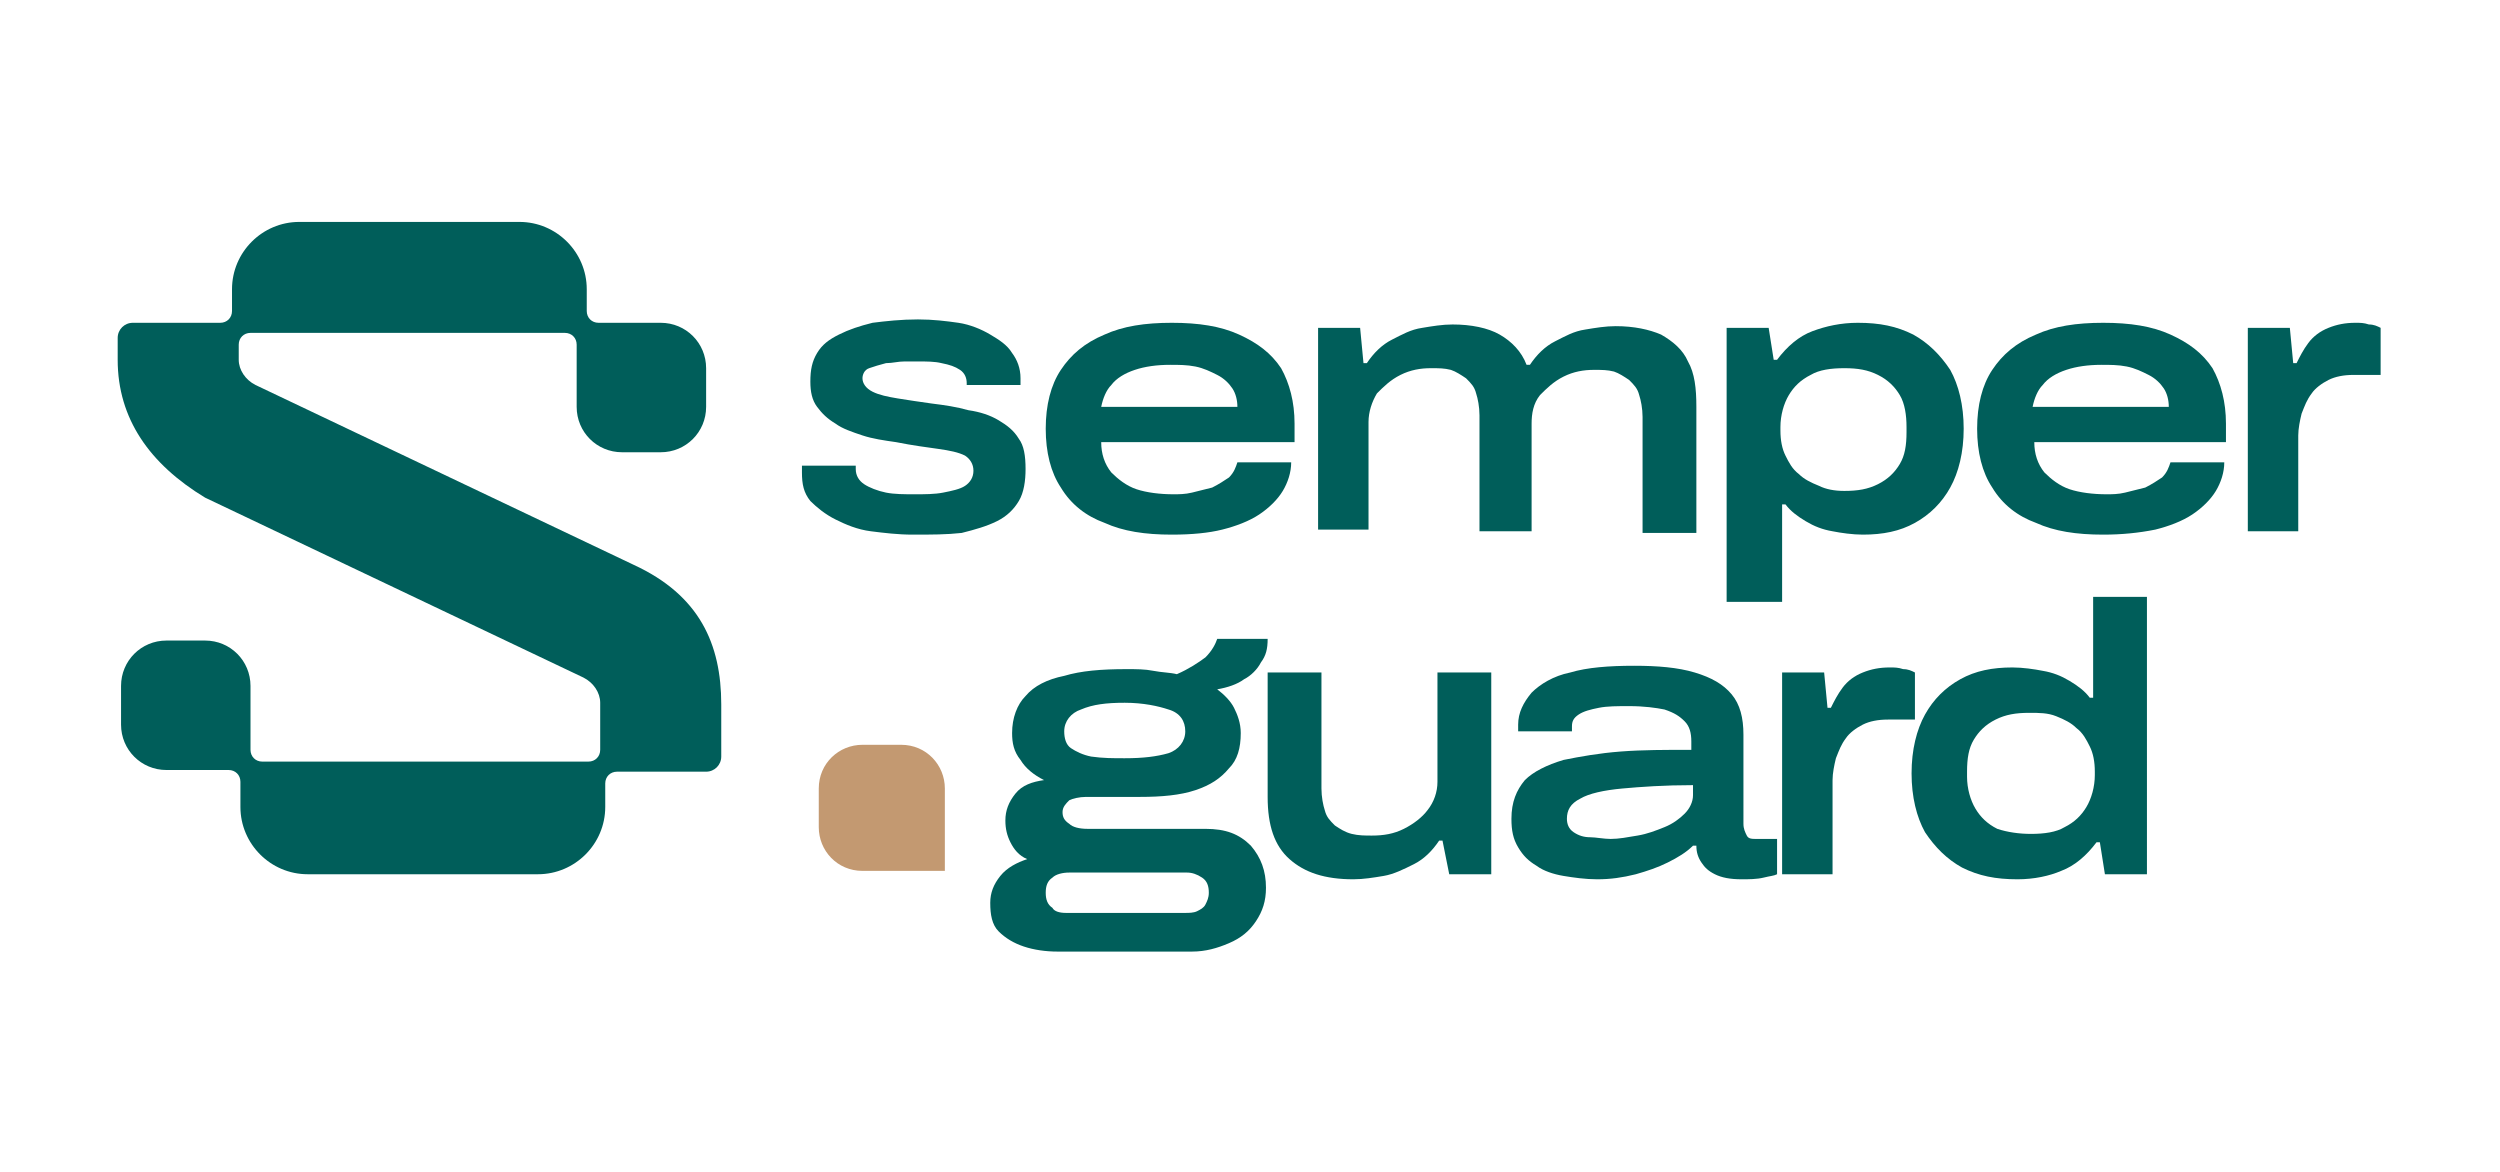 <?xml version="1.0" encoding="utf-8"?>
<!-- Generator: Adobe Illustrator 27.2.0, SVG Export Plug-In . SVG Version: 6.00 Build 0)  -->
<svg version="1.1"
	 id="svg2" xmlns:inkscape="http://www.inkscape.org/namespaces/inkscape" xmlns:svg="http://www.w3.org/2000/svg" xmlns:sodipodi="http://sodipodi.sourceforge.net/DTD/sodipodi-0.dtd"
	 xmlns="http://www.w3.org/2000/svg" xmlns:xlink="http://www.w3.org/1999/xlink" x="0px" y="0px" width="148.7px" height="69.7px"
	 viewBox="0 0 148.7 69.7" style="enable-background:new 0 0 148.7 69.7;" xml:space="preserve">
<style type="text/css">
	.st0{fill:#005E5A;}
	.st1{fill:#C39971;}
</style>
<g>
	<path class="st0" d="M54.3,31.8c-0.9,0-1.7-0.1-2.5-0.2c-0.8-0.1-1.5-0.4-2.1-0.7c-0.6-0.3-1.1-0.7-1.5-1.1c-0.4-0.5-0.5-1-0.5-1.7
		c0-0.1,0-0.1,0-0.2c0-0.1,0-0.1,0-0.2h3.2c0,0,0,0,0,0.1c0,0,0,0.1,0,0.1c0,0.4,0.2,0.7,0.5,0.9c0.3,0.2,0.8,0.4,1.3,0.5
		c0.5,0.1,1.1,0.1,1.7,0.1c0.6,0,1.2,0,1.7-0.1c0.5-0.1,1-0.2,1.3-0.4c0.3-0.2,0.5-0.5,0.5-0.9c0-0.4-0.2-0.7-0.5-0.9
		c-0.4-0.2-0.9-0.3-1.6-0.4c-0.7-0.1-1.5-0.2-2.5-0.4c-0.7-0.1-1.4-0.2-2-0.4c-0.6-0.2-1.2-0.4-1.6-0.7c-0.5-0.3-0.8-0.6-1.1-1
		c-0.3-0.4-0.4-0.9-0.4-1.5c0-0.7,0.1-1.2,0.4-1.7c0.3-0.5,0.7-0.8,1.3-1.1c0.6-0.3,1.2-0.5,2-0.7c0.8-0.1,1.7-0.2,2.7-0.2
		c0.9,0,1.7,0.1,2.4,0.2c0.7,0.1,1.4,0.4,1.9,0.7c0.5,0.3,1,0.6,1.3,1.1c0.3,0.4,0.5,0.9,0.5,1.5v0.2c0,0.1,0,0.1,0,0.2h-3.2v-0.1
		c0-0.3-0.1-0.6-0.4-0.8c-0.3-0.2-0.6-0.3-1.1-0.4c-0.4-0.1-0.9-0.1-1.4-0.1c-0.2,0-0.5,0-0.8,0c-0.4,0-0.7,0.1-1.1,0.1
		c-0.4,0.1-0.7,0.2-1,0.3c-0.3,0.1-0.4,0.4-0.4,0.6c0,0.3,0.2,0.6,0.6,0.8c0.4,0.2,0.9,0.3,1.5,0.4c0.6,0.1,1.3,0.2,2,0.3
		c0.8,0.1,1.5,0.2,2.2,0.4c0.7,0.1,1.3,0.3,1.8,0.6c0.5,0.3,0.9,0.6,1.2,1.1c0.3,0.4,0.4,1,0.4,1.8c0,0.7-0.1,1.4-0.4,1.9
		c-0.3,0.5-0.7,0.9-1.3,1.2c-0.6,0.3-1.3,0.5-2.1,0.7C56.3,31.8,55.4,31.8,54.3,31.8"/>
	<path class="st0" d="M65.5,24.2h8.1c0-0.4-0.1-0.8-0.3-1.1c-0.2-0.3-0.5-0.6-0.9-0.8c-0.4-0.2-0.8-0.4-1.3-0.5
		c-0.5-0.1-1-0.1-1.5-0.1c-0.8,0-1.5,0.1-2.1,0.3c-0.6,0.2-1.1,0.5-1.4,0.9C65.8,23.2,65.6,23.7,65.5,24.2 M69.7,31.8
		c-1.6,0-2.9-0.2-4-0.7c-1.1-0.4-2-1.1-2.6-2.1c-0.6-0.9-0.9-2.1-0.9-3.5c0-1.4,0.3-2.6,0.9-3.5c0.6-0.9,1.4-1.6,2.6-2.1
		c1.1-0.5,2.4-0.7,4-0.7c1.6,0,2.9,0.2,4,0.7c1.1,0.5,1.9,1.1,2.5,2c0.5,0.9,0.8,2,0.8,3.3v1.1H65.5c0,0.7,0.2,1.3,0.6,1.8
		c0.4,0.4,0.9,0.8,1.5,1c0.6,0.2,1.4,0.3,2.2,0.3c0.3,0,0.7,0,1.1-0.1c0.4-0.1,0.8-0.2,1.2-0.3c0.4-0.2,0.7-0.4,1-0.6
		c0.3-0.3,0.4-0.6,0.5-0.9h3.2c0,0.6-0.2,1.2-0.5,1.7c-0.3,0.5-0.8,1-1.4,1.4c-0.6,0.4-1.4,0.7-2.2,0.9
		C71.9,31.7,70.9,31.8,69.7,31.8"/>
	<path class="st0" d="M78.4,31.6V19.5h2.5l0.2,2.1h0.2c0.4-0.6,0.9-1.1,1.5-1.4c0.6-0.3,1.1-0.6,1.8-0.7c0.6-0.1,1.2-0.2,1.8-0.2
		c1.1,0,2.1,0.2,2.8,0.6c0.7,0.4,1.3,1,1.6,1.8H91c0.4-0.6,0.9-1.1,1.5-1.4c0.6-0.3,1.1-0.6,1.8-0.7c0.6-0.1,1.2-0.2,1.8-0.2
		c1.1,0,2,0.2,2.7,0.5c0.7,0.4,1.3,0.9,1.6,1.6c0.4,0.7,0.5,1.6,0.5,2.7v7.5h-3.2v-6.9c0-0.5-0.1-1-0.2-1.3
		c-0.1-0.4-0.3-0.6-0.6-0.9c-0.3-0.2-0.6-0.4-0.9-0.5c-0.4-0.1-0.7-0.1-1.2-0.1c-0.6,0-1.2,0.1-1.8,0.4c-0.6,0.3-1,0.7-1.4,1.1
		c-0.4,0.5-0.5,1.1-0.5,1.7v6.4h-3.1v-6.9c0-0.5-0.1-1-0.2-1.3c-0.1-0.4-0.3-0.6-0.6-0.9c-0.3-0.2-0.6-0.4-0.9-0.5
		c-0.4-0.1-0.7-0.1-1.2-0.1c-0.6,0-1.2,0.1-1.8,0.4c-0.6,0.3-1,0.7-1.4,1.1c-0.3,0.5-0.5,1.1-0.5,1.7v6.4H78.4z"/>
	<path class="st0" d="M109.7,29.2c0.8,0,1.4-0.1,2-0.4c0.6-0.3,1-0.7,1.3-1.2c0.3-0.5,0.4-1.1,0.4-1.9v-0.3c0-0.7-0.1-1.4-0.4-1.9
		c-0.3-0.5-0.7-0.9-1.3-1.2c-0.6-0.3-1.2-0.4-2-0.4c-0.8,0-1.5,0.1-2,0.4c-0.6,0.3-1,0.7-1.3,1.2c-0.3,0.5-0.5,1.2-0.5,1.9v0.2
		c0,0.6,0.1,1.1,0.3,1.5c0.2,0.4,0.4,0.8,0.8,1.1c0.3,0.3,0.7,0.5,1.2,0.7C108.6,29.1,109.1,29.2,109.7,29.2 M102.7,35.9V19.5h2.5
		l0.3,1.9h0.2c0.6-0.8,1.3-1.4,2.1-1.7c0.8-0.3,1.7-0.5,2.7-0.5c1.3,0,2.3,0.2,3.3,0.7c0.9,0.5,1.6,1.2,2.2,2.1
		c0.5,0.9,0.8,2.1,0.8,3.5c0,1.4-0.3,2.6-0.8,3.5c-0.5,0.9-1.2,1.6-2.1,2.1c-0.9,0.5-1.9,0.7-3.1,0.7c-0.6,0-1.3-0.1-1.8-0.2
		c-0.6-0.1-1.1-0.3-1.6-0.6c-0.5-0.3-0.9-0.6-1.2-1h-0.2v5.8H102.7z"/>
	<path class="st0" d="M120.9,24.2h8.1c0-0.4-0.1-0.8-0.3-1.1c-0.2-0.3-0.5-0.6-0.9-0.8c-0.4-0.2-0.8-0.4-1.3-0.5
		c-0.5-0.1-1-0.1-1.5-0.1c-0.8,0-1.5,0.1-2.1,0.3c-0.6,0.2-1.1,0.5-1.4,0.9C121.2,23.2,121,23.7,120.9,24.2 M125.1,31.8
		c-1.6,0-2.9-0.2-4-0.7c-1.1-0.4-2-1.1-2.6-2.1c-0.6-0.9-0.9-2.1-0.9-3.5c0-1.4,0.3-2.6,0.9-3.5c0.6-0.9,1.4-1.6,2.6-2.1
		c1.1-0.5,2.4-0.7,4-0.7c1.6,0,2.9,0.2,4,0.7c1.1,0.5,1.9,1.1,2.5,2c0.5,0.9,0.8,2,0.8,3.3v1.1h-11.4c0,0.7,0.2,1.3,0.6,1.8
		c0.4,0.4,0.9,0.8,1.5,1c0.6,0.2,1.4,0.3,2.2,0.3c0.3,0,0.7,0,1.1-0.1s0.8-0.2,1.2-0.3c0.4-0.2,0.7-0.4,1-0.6
		c0.3-0.3,0.4-0.6,0.5-0.9h3.2c0,0.6-0.2,1.2-0.5,1.7c-0.3,0.5-0.8,1-1.4,1.4c-0.6,0.4-1.4,0.7-2.2,0.9
		C127.2,31.7,126.2,31.8,125.1,31.8"/>
	<path class="st0" d="M133.7,31.6V19.5h2.5l0.2,2.1h0.2c0.2-0.4,0.4-0.8,0.7-1.2c0.3-0.4,0.7-0.7,1.2-0.9c0.5-0.2,1-0.3,1.6-0.3
		c0.3,0,0.5,0,0.8,0.1c0.3,0,0.5,0.1,0.7,0.2v2.8h-1.6c-0.6,0-1.1,0.1-1.5,0.3c-0.4,0.2-0.8,0.5-1,0.8c-0.3,0.4-0.4,0.7-0.6,1.2
		c-0.1,0.4-0.2,0.9-0.2,1.3v5.7H133.7z"/>
	<path class="st0" d="M66.9,45.1c1.1,0,1.9-0.1,2.6-0.3c0.6-0.2,1-0.7,1-1.3c0-0.6-0.3-1.1-1-1.3c-0.6-0.2-1.5-0.4-2.6-0.4
		c-1.1,0-1.9,0.1-2.6,0.4c-0.6,0.2-1,0.7-1,1.3c0,0.4,0.1,0.8,0.4,1c0.3,0.2,0.7,0.4,1.2,0.5C65.6,45.1,66.2,45.1,66.9,45.1
		 M63.4,54.3h7.1c0.2,0,0.5,0,0.7-0.1c0.2-0.1,0.4-0.2,0.5-0.4c0.1-0.2,0.2-0.4,0.2-0.7c0-0.4-0.1-0.7-0.4-0.9
		c-0.3-0.2-0.6-0.3-0.9-0.3h-7c-0.4,0-0.8,0.1-1,0.3c-0.3,0.2-0.4,0.5-0.4,0.9c0,0.4,0.1,0.7,0.4,0.9C62.7,54.2,63,54.3,63.4,54.3
		 M62.9,56.6c-0.7,0-1.4-0.1-2-0.3c-0.6-0.2-1.1-0.5-1.5-0.9c-0.4-0.4-0.5-1-0.5-1.7c0-0.6,0.2-1.1,0.6-1.6c0.4-0.5,1-0.8,1.6-1
		c-0.5-0.2-0.8-0.6-1-1c-0.2-0.4-0.3-0.8-0.3-1.3c0-0.6,0.2-1.1,0.6-1.6c0.4-0.5,1-0.7,1.7-0.8c-0.6-0.3-1.1-0.7-1.4-1.2
		c-0.4-0.5-0.5-1-0.5-1.6c0-0.9,0.3-1.7,0.8-2.2c0.5-0.6,1.3-1,2.3-1.2c1-0.3,2.2-0.4,3.7-0.4c0.6,0,1.1,0,1.6,0.1
		c0.5,0.1,1,0.1,1.4,0.2c0.7-0.3,1.3-0.7,1.7-1c0.4-0.4,0.6-0.8,0.7-1.1h3c0,0.6-0.1,1-0.4,1.4c-0.2,0.4-0.6,0.8-1,1
		c-0.4,0.3-1,0.5-1.6,0.6c0.4,0.3,0.8,0.7,1,1.1c0.2,0.4,0.4,0.9,0.4,1.5c0,0.9-0.2,1.6-0.7,2.1c-0.5,0.6-1.1,1-2,1.3
		c-0.9,0.3-2,0.4-3.3,0.4h-3.2c-0.4,0-0.8,0.1-1,0.2c-0.2,0.2-0.4,0.4-0.4,0.7c0,0.3,0.1,0.5,0.4,0.7c0.2,0.2,0.6,0.3,1.1,0.3h7
		c1.2,0,2,0.3,2.7,1c0.6,0.7,0.9,1.5,0.9,2.5c0,0.8-0.2,1.4-0.6,2c-0.4,0.6-0.9,1-1.6,1.3c-0.7,0.3-1.4,0.5-2.2,0.5H62.9z"/>
	<path class="st0" d="M80.5,52.3c-1.7,0-2.9-0.4-3.8-1.2c-0.9-0.8-1.3-2-1.3-3.7V40h3.2v6.9c0,0.5,0.1,1,0.2,1.3
		c0.1,0.4,0.3,0.6,0.6,0.9c0.3,0.2,0.6,0.4,1,0.5c0.4,0.1,0.8,0.1,1.2,0.1c0.7,0,1.3-0.1,1.9-0.4c0.6-0.3,1.1-0.7,1.4-1.1
		c0.4-0.5,0.6-1.1,0.6-1.7V40h3.2V52h-2.5L85.8,50h-0.2c-0.4,0.6-0.9,1.1-1.5,1.4c-0.6,0.3-1.2,0.6-1.8,0.7
		C81.7,52.2,81.1,52.3,80.5,52.3"/>
	<path class="st0" d="M95.8,49.9c0.5,0,1-0.1,1.6-0.2c0.6-0.1,1.1-0.3,1.6-0.5c0.5-0.2,0.9-0.5,1.2-0.8c0.3-0.3,0.5-0.7,0.5-1.1
		v-0.6c-1.7,0-3.1,0.1-4.2,0.2c-1.1,0.1-2,0.3-2.5,0.6c-0.6,0.3-0.8,0.7-0.8,1.2c0,0.3,0.1,0.6,0.4,0.8c0.3,0.2,0.6,0.3,1,0.3
		C94.9,49.8,95.4,49.9,95.8,49.9 M95,52.3c-0.7,0-1.4-0.1-2-0.2c-0.6-0.1-1.2-0.3-1.6-0.6c-0.5-0.3-0.8-0.6-1.1-1.1
		c-0.3-0.5-0.4-1-0.4-1.7c0-1,0.3-1.7,0.8-2.3c0.5-0.5,1.3-0.9,2.3-1.2c1-0.2,2.1-0.4,3.4-0.5c1.3-0.1,2.7-0.1,4.2-0.1v-0.5
		c0-0.5-0.1-0.9-0.4-1.2c-0.3-0.3-0.6-0.5-1.2-0.7c-0.5-0.1-1.2-0.2-2.1-0.2c-0.7,0-1.3,0-1.8,0.1c-0.5,0.1-0.9,0.2-1.2,0.4
		c-0.3,0.2-0.4,0.4-0.4,0.7v0.3h-3.2c0-0.1,0-0.1,0-0.2c0-0.1,0-0.1,0-0.2c0-0.7,0.3-1.3,0.8-1.9c0.5-0.5,1.3-1,2.3-1.2
		c1-0.3,2.3-0.4,3.8-0.4c1.4,0,2.6,0.1,3.6,0.4c1,0.3,1.7,0.7,2.2,1.3c0.5,0.6,0.7,1.4,0.7,2.4V49c0,0.3,0.1,0.5,0.2,0.7
		c0.1,0.2,0.3,0.2,0.6,0.2h1.2v2.1c-0.2,0.1-0.4,0.1-0.8,0.2c-0.4,0.1-0.9,0.1-1.3,0.1c-0.7,0-1.2-0.1-1.6-0.3
		c-0.4-0.2-0.6-0.4-0.8-0.7c-0.2-0.3-0.3-0.6-0.3-1h-0.2c-0.4,0.4-0.9,0.7-1.5,1c-0.6,0.3-1.2,0.5-1.9,0.7
		C96.5,52.2,95.8,52.3,95,52.3"/>
	<path class="st0" d="M106,52V40h2.5l0.2,2.1h0.2c0.2-0.4,0.4-0.8,0.7-1.2c0.3-0.4,0.7-0.7,1.2-0.9c0.5-0.2,1-0.3,1.6-0.3
		c0.3,0,0.5,0,0.8,0.1c0.3,0,0.5,0.1,0.7,0.2v2.8h-1.6c-0.6,0-1.1,0.1-1.5,0.3c-0.4,0.2-0.8,0.5-1,0.8c-0.3,0.4-0.4,0.7-0.6,1.2
		c-0.1,0.4-0.2,0.9-0.2,1.3V52H106z"/>
	<path class="st0" d="M120.8,49.6c0.8,0,1.5-0.1,2-0.4c0.6-0.3,1-0.7,1.3-1.2c0.3-0.5,0.5-1.2,0.5-1.9v-0.2c0-0.6-0.1-1.1-0.3-1.5
		c-0.2-0.4-0.4-0.8-0.8-1.1c-0.3-0.3-0.7-0.5-1.2-0.7c-0.5-0.2-1-0.2-1.6-0.2c-0.8,0-1.4,0.1-2,0.4c-0.6,0.3-1,0.7-1.3,1.2
		c-0.3,0.5-0.4,1.1-0.4,1.9v0.3c0,0.7,0.2,1.4,0.5,1.9c0.3,0.5,0.7,0.9,1.3,1.2C119.4,49.5,120.1,49.6,120.8,49.6 M120,52.3
		c-1.3,0-2.3-0.2-3.3-0.7c-0.9-0.5-1.6-1.2-2.2-2.1c-0.5-0.9-0.8-2.1-0.8-3.5c0-1.4,0.3-2.6,0.8-3.5c0.5-0.9,1.2-1.6,2.1-2.1
		c0.9-0.5,1.9-0.7,3.1-0.7c0.6,0,1.3,0.1,1.8,0.2c0.6,0.1,1.1,0.3,1.6,0.6c0.5,0.3,0.9,0.6,1.2,1h0.2v-6h3.2V52h-2.5l-0.3-1.9h-0.2
		c-0.6,0.8-1.3,1.4-2.1,1.7C121.9,52.1,121,52.3,120,52.3"/>
	<path class="st0" d="M37.7,33.6L15.2,22.9c-0.6-0.3-1-0.9-1-1.5v-0.9c0-0.4,0.3-0.7,0.7-0.7h18.7c0.4,0,0.7,0.3,0.7,0.7v3.7
		c0,1.5,1.2,2.7,2.7,2.7h2.3c1.5,0,2.7-1.2,2.7-2.7v-2.3c0-1.5-1.2-2.7-2.7-2.7h-3.7c-0.4,0-0.7-0.3-0.7-0.7v-1.3c0-2.2-1.8-4-4-4
		H17.8c-2.2,0-4,1.8-4,4v1.3c0,0.4-0.3,0.7-0.7,0.7H7.9c-0.5,0-0.9,0.4-0.9,0.9v1.3c0,3.5,1.9,6.2,5.2,8.2l22.5,10.7
		c0.6,0.3,1,0.9,1,1.5v2.8c0,0.4-0.3,0.7-0.7,0.7H15.6c-0.4,0-0.7-0.3-0.7-0.7v-3.8c0-1.5-1.2-2.7-2.7-2.7H9.9
		c-1.5,0-2.7,1.2-2.7,2.7v2.3c0,1.5,1.2,2.7,2.7,2.7h3.7c0.4,0,0.7,0.3,0.7,0.7V48c0,2.2,1.8,4,4,4H32c2.2,0,4-1.8,4-4v-1.4
		c0-0.4,0.3-0.7,0.7-0.7H42c0.5,0,0.9-0.4,0.9-0.9v-3.1C42.9,38.3,41.6,35.4,37.7,33.6"/>
	<path class="st1" d="M56.2,51.8h-4.9c-1.5,0-2.6-1.2-2.6-2.6v-2.3c0-1.5,1.2-2.6,2.6-2.6h2.3c1.5,0,2.6,1.2,2.6,2.6V51.8z"/>
</g>
</svg>
